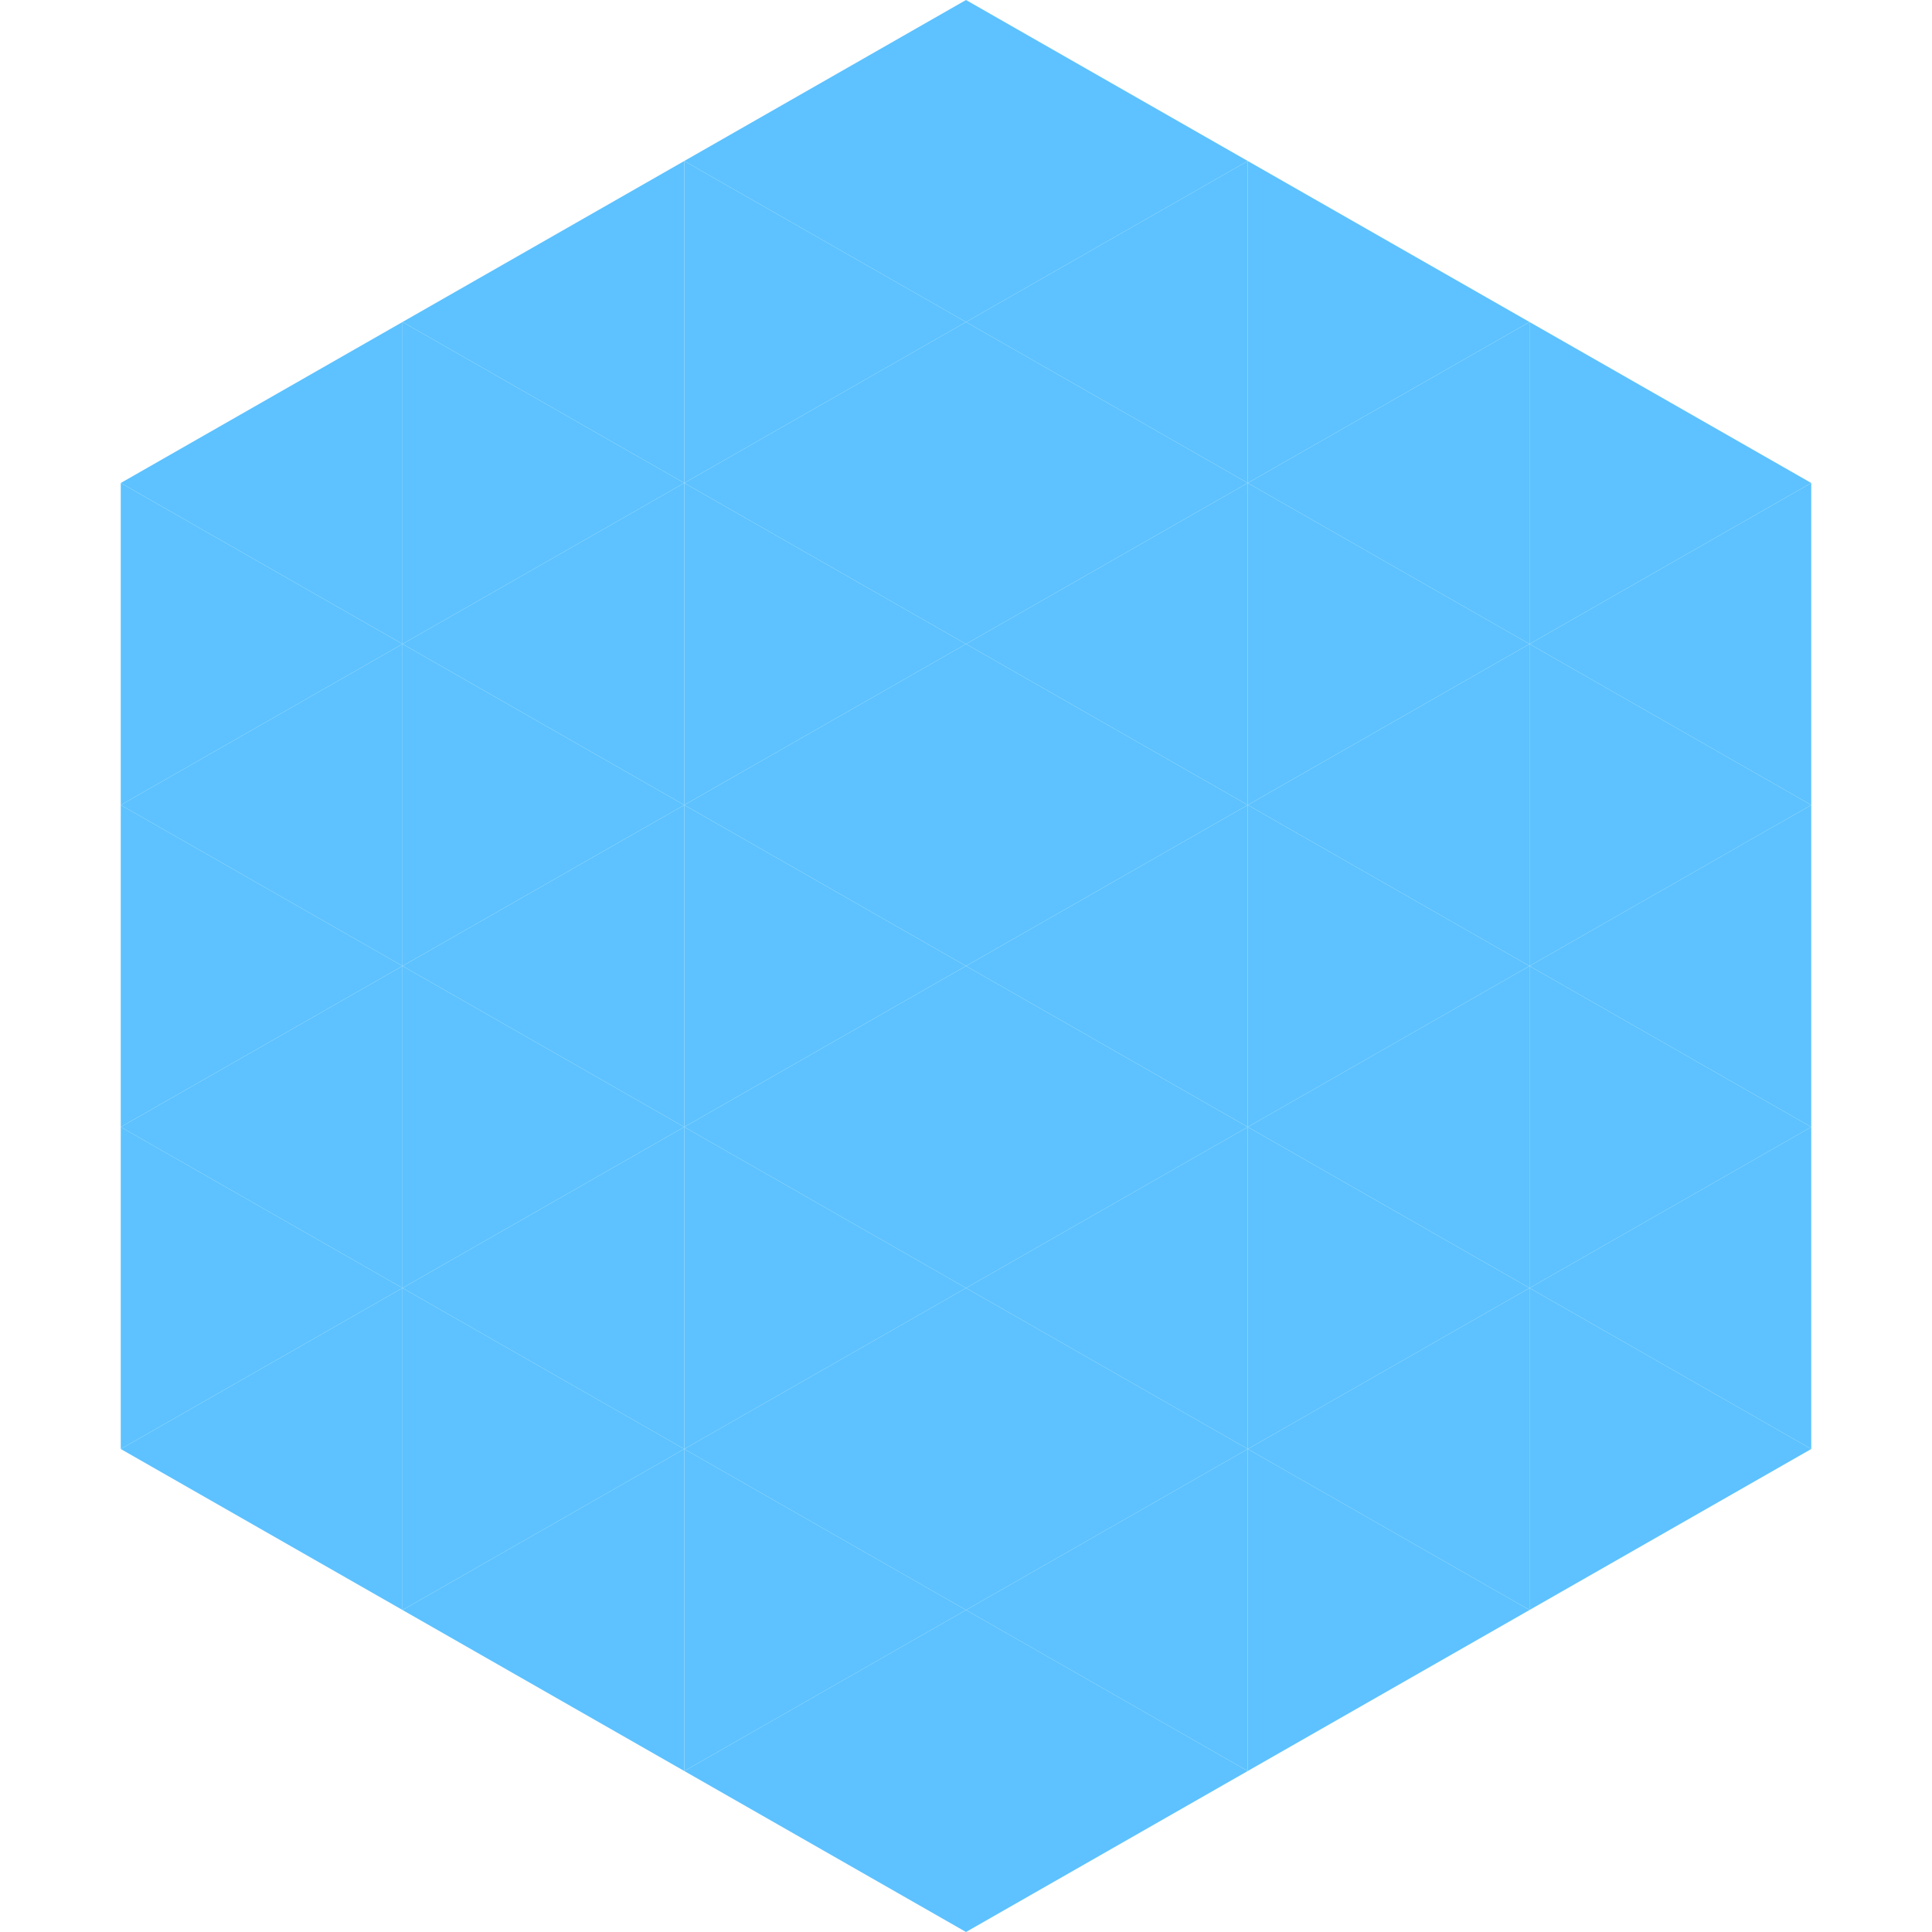 <?xml version="1.0"?>
<!-- Generated by SVGo -->
<svg width="240" height="240"
     xmlns="http://www.w3.org/2000/svg"
     xmlns:xlink="http://www.w3.org/1999/xlink">
<polygon points="50,40 15,60 50,80" style="fill:rgb(93,194,255)" />
<polygon points="190,40 225,60 190,80" style="fill:rgb(93,194,255)" />
<polygon points="15,60 50,80 15,100" style="fill:rgb(93,194,255)" />
<polygon points="225,60 190,80 225,100" style="fill:rgb(93,194,255)" />
<polygon points="50,80 15,100 50,120" style="fill:rgb(93,194,255)" />
<polygon points="190,80 225,100 190,120" style="fill:rgb(93,194,255)" />
<polygon points="15,100 50,120 15,140" style="fill:rgb(93,194,255)" />
<polygon points="225,100 190,120 225,140" style="fill:rgb(93,194,255)" />
<polygon points="50,120 15,140 50,160" style="fill:rgb(93,194,255)" />
<polygon points="190,120 225,140 190,160" style="fill:rgb(93,194,255)" />
<polygon points="15,140 50,160 15,180" style="fill:rgb(93,194,255)" />
<polygon points="225,140 190,160 225,180" style="fill:rgb(93,194,255)" />
<polygon points="50,160 15,180 50,200" style="fill:rgb(93,194,255)" />
<polygon points="190,160 225,180 190,200" style="fill:rgb(93,194,255)" />
<polygon points="15,180 50,200 15,220" style="fill:rgb(255,255,255); fill-opacity:0" />
<polygon points="225,180 190,200 225,220" style="fill:rgb(255,255,255); fill-opacity:0" />
<polygon points="50,0 85,20 50,40" style="fill:rgb(255,255,255); fill-opacity:0" />
<polygon points="190,0 155,20 190,40" style="fill:rgb(255,255,255); fill-opacity:0" />
<polygon points="85,20 50,40 85,60" style="fill:rgb(93,194,255)" />
<polygon points="155,20 190,40 155,60" style="fill:rgb(93,194,255)" />
<polygon points="50,40 85,60 50,80" style="fill:rgb(93,194,255)" />
<polygon points="190,40 155,60 190,80" style="fill:rgb(93,194,255)" />
<polygon points="85,60 50,80 85,100" style="fill:rgb(93,194,255)" />
<polygon points="155,60 190,80 155,100" style="fill:rgb(93,194,255)" />
<polygon points="50,80 85,100 50,120" style="fill:rgb(93,194,255)" />
<polygon points="190,80 155,100 190,120" style="fill:rgb(93,194,255)" />
<polygon points="85,100 50,120 85,140" style="fill:rgb(93,194,255)" />
<polygon points="155,100 190,120 155,140" style="fill:rgb(93,194,255)" />
<polygon points="50,120 85,140 50,160" style="fill:rgb(93,194,255)" />
<polygon points="190,120 155,140 190,160" style="fill:rgb(93,194,255)" />
<polygon points="85,140 50,160 85,180" style="fill:rgb(93,194,255)" />
<polygon points="155,140 190,160 155,180" style="fill:rgb(93,194,255)" />
<polygon points="50,160 85,180 50,200" style="fill:rgb(93,194,255)" />
<polygon points="190,160 155,180 190,200" style="fill:rgb(93,194,255)" />
<polygon points="85,180 50,200 85,220" style="fill:rgb(93,194,255)" />
<polygon points="155,180 190,200 155,220" style="fill:rgb(93,194,255)" />
<polygon points="120,0 85,20 120,40" style="fill:rgb(93,194,255)" />
<polygon points="120,0 155,20 120,40" style="fill:rgb(93,194,255)" />
<polygon points="85,20 120,40 85,60" style="fill:rgb(93,194,255)" />
<polygon points="155,20 120,40 155,60" style="fill:rgb(93,194,255)" />
<polygon points="120,40 85,60 120,80" style="fill:rgb(93,194,255)" />
<polygon points="120,40 155,60 120,80" style="fill:rgb(93,194,255)" />
<polygon points="85,60 120,80 85,100" style="fill:rgb(93,194,255)" />
<polygon points="155,60 120,80 155,100" style="fill:rgb(93,194,255)" />
<polygon points="120,80 85,100 120,120" style="fill:rgb(93,194,255)" />
<polygon points="120,80 155,100 120,120" style="fill:rgb(93,194,255)" />
<polygon points="85,100 120,120 85,140" style="fill:rgb(93,194,255)" />
<polygon points="155,100 120,120 155,140" style="fill:rgb(93,194,255)" />
<polygon points="120,120 85,140 120,160" style="fill:rgb(93,194,255)" />
<polygon points="120,120 155,140 120,160" style="fill:rgb(93,194,255)" />
<polygon points="85,140 120,160 85,180" style="fill:rgb(93,194,255)" />
<polygon points="155,140 120,160 155,180" style="fill:rgb(93,194,255)" />
<polygon points="120,160 85,180 120,200" style="fill:rgb(93,194,255)" />
<polygon points="120,160 155,180 120,200" style="fill:rgb(93,194,255)" />
<polygon points="85,180 120,200 85,220" style="fill:rgb(93,194,255)" />
<polygon points="155,180 120,200 155,220" style="fill:rgb(93,194,255)" />
<polygon points="120,200 85,220 120,240" style="fill:rgb(93,194,255)" />
<polygon points="120,200 155,220 120,240" style="fill:rgb(93,194,255)" />
<polygon points="85,220 120,240 85,260" style="fill:rgb(255,255,255); fill-opacity:0" />
<polygon points="155,220 120,240 155,260" style="fill:rgb(255,255,255); fill-opacity:0" />
</svg>
